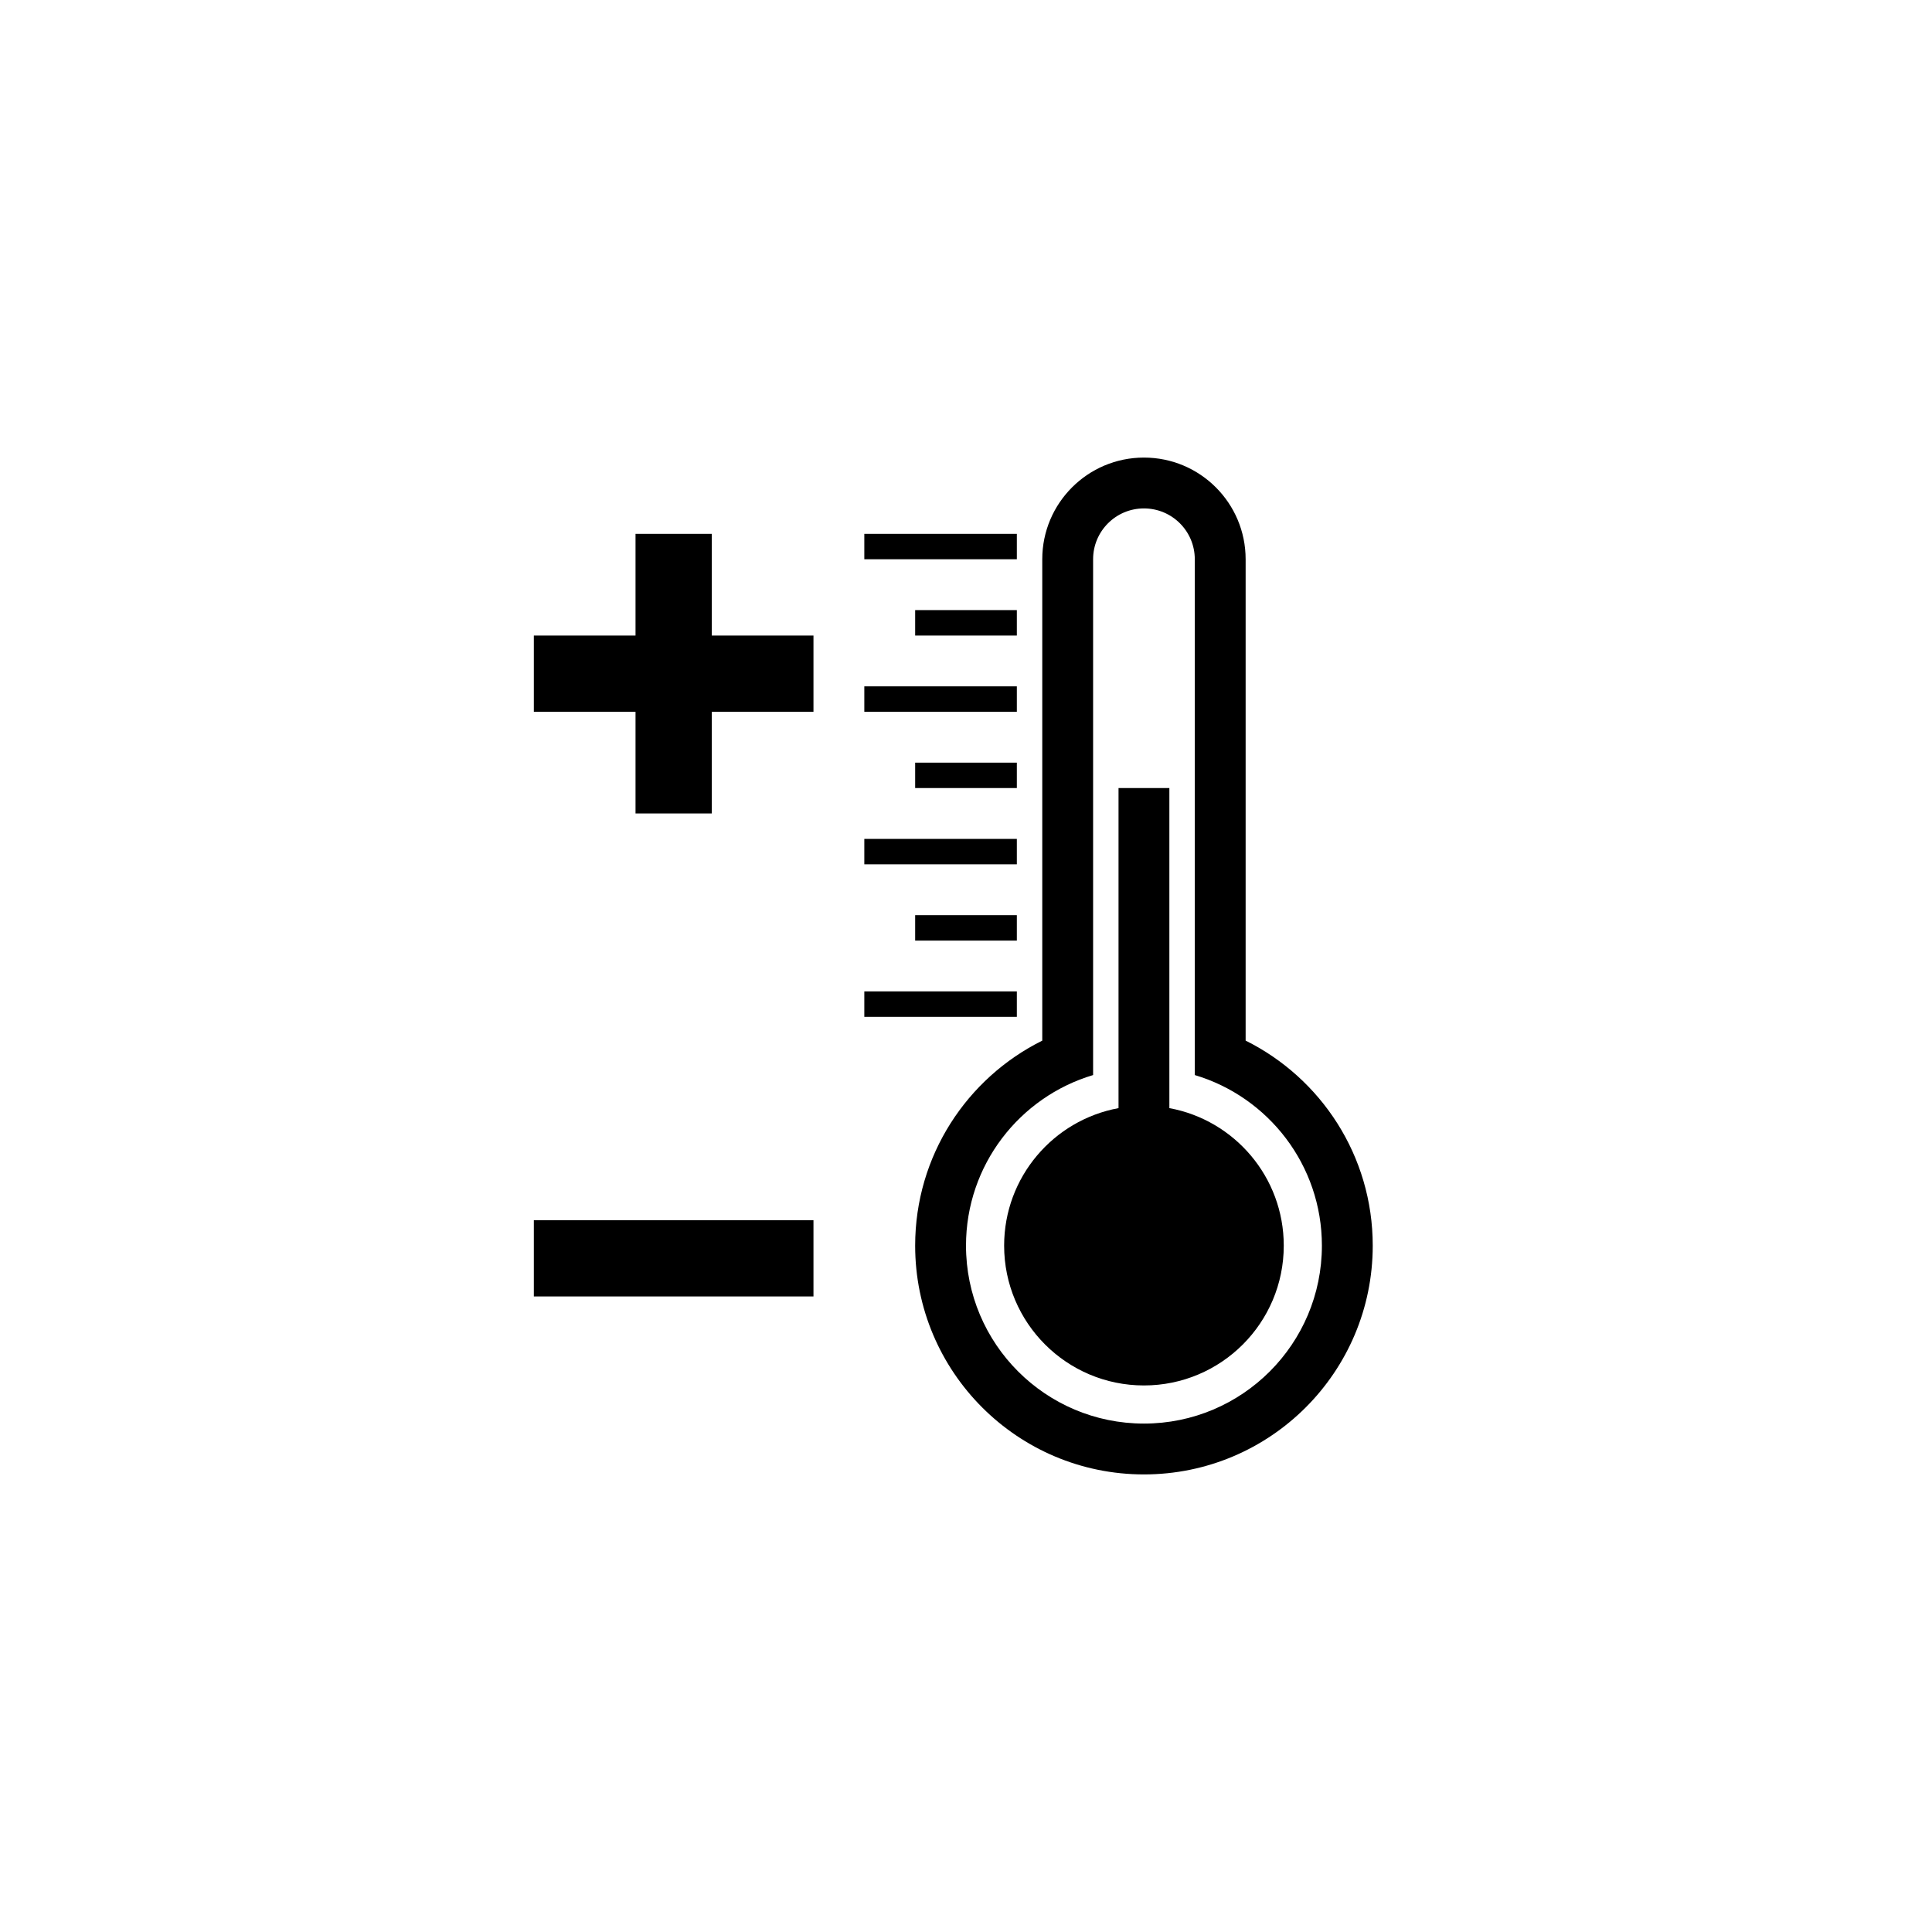 <?xml version="1.0" encoding="utf-8"?>
<!DOCTYPE svg PUBLIC "-//W3C//DTD SVG 1.1//EN" "http://www.w3.org/Graphics/SVG/1.1/DTD/svg11.dtd">
<!-- Uploaded to: SVG Repo, www.svgrepo.com, Generator: SVG Repo Mixer Tools -->
<svg width="800px" height="800px" viewBox="0 0 76 76" xmlns="http://www.w3.org/2000/svg" xmlns:xlink="http://www.w3.org/1999/xlink" version="1.1" baseProfile="full" enable-background="new 0 0 76.00 76.00" xml:space="preserve">
	<path fill="#000000" fill-opacity="1" stroke-width="0.2" stroke-linejoin="round" d="M 21,48L 32,48L 32,51L 21,51L 21,48 Z M 50.5,49C 50.5,52.038 48.038,54.5 45,54.5C 41.962,54.5 39.5,52.038 39.5,49C 39.5,46.304 41.44,44.061 44,43.591L 44,31L 46,31L 46,43.591C 48.56,44.061 50.5,46.304 50.5,49 Z M 54,49C 54,53.971 49.971,58 45,58C 40.029,58 36,53.971 36,49C 36,45.466 38.037,42.408 41,40.936L 41,22C 41,19.791 42.791,18 45,18C 47.209,18 49,19.791 49,22L 49,40.935C 51.963,42.408 54,45.466 54,49 Z M 43,42.29C 40.108,43.151 38,45.829 38,49C 38,52.866 41.134,56 45,56C 48.866,56 52,52.866 52,49C 52,45.829 49.891,43.151 47,42.29L 47,22C 47,20.895 46.105,20 45,20C 43.895,20 43,20.895 43,22L 43,42.29 Z M 40,21L 40,22L 34,22L 34,21L 40,21 Z M 40,24L 40,25L 36,25L 36,24L 40,24 Z M 40,27L 40,28L 34,28L 34,27L 40,27 Z M 40,30L 40,31L 36,31L 36,30L 40,30 Z M 40,33L 40,34L 34,34L 34,33L 40,33 Z M 40,36L 40,37L 36,37L 36,36L 40,36 Z M 40,39L 40,40L 34,40L 34,39L 40,39 Z M 21,25L 25,25L 25,21L 28,21L 28,25L 32,25L 32,28L 28,28L 28,32L 25,32L 25,28L 21,28L 21,25 Z "/>
</svg>
